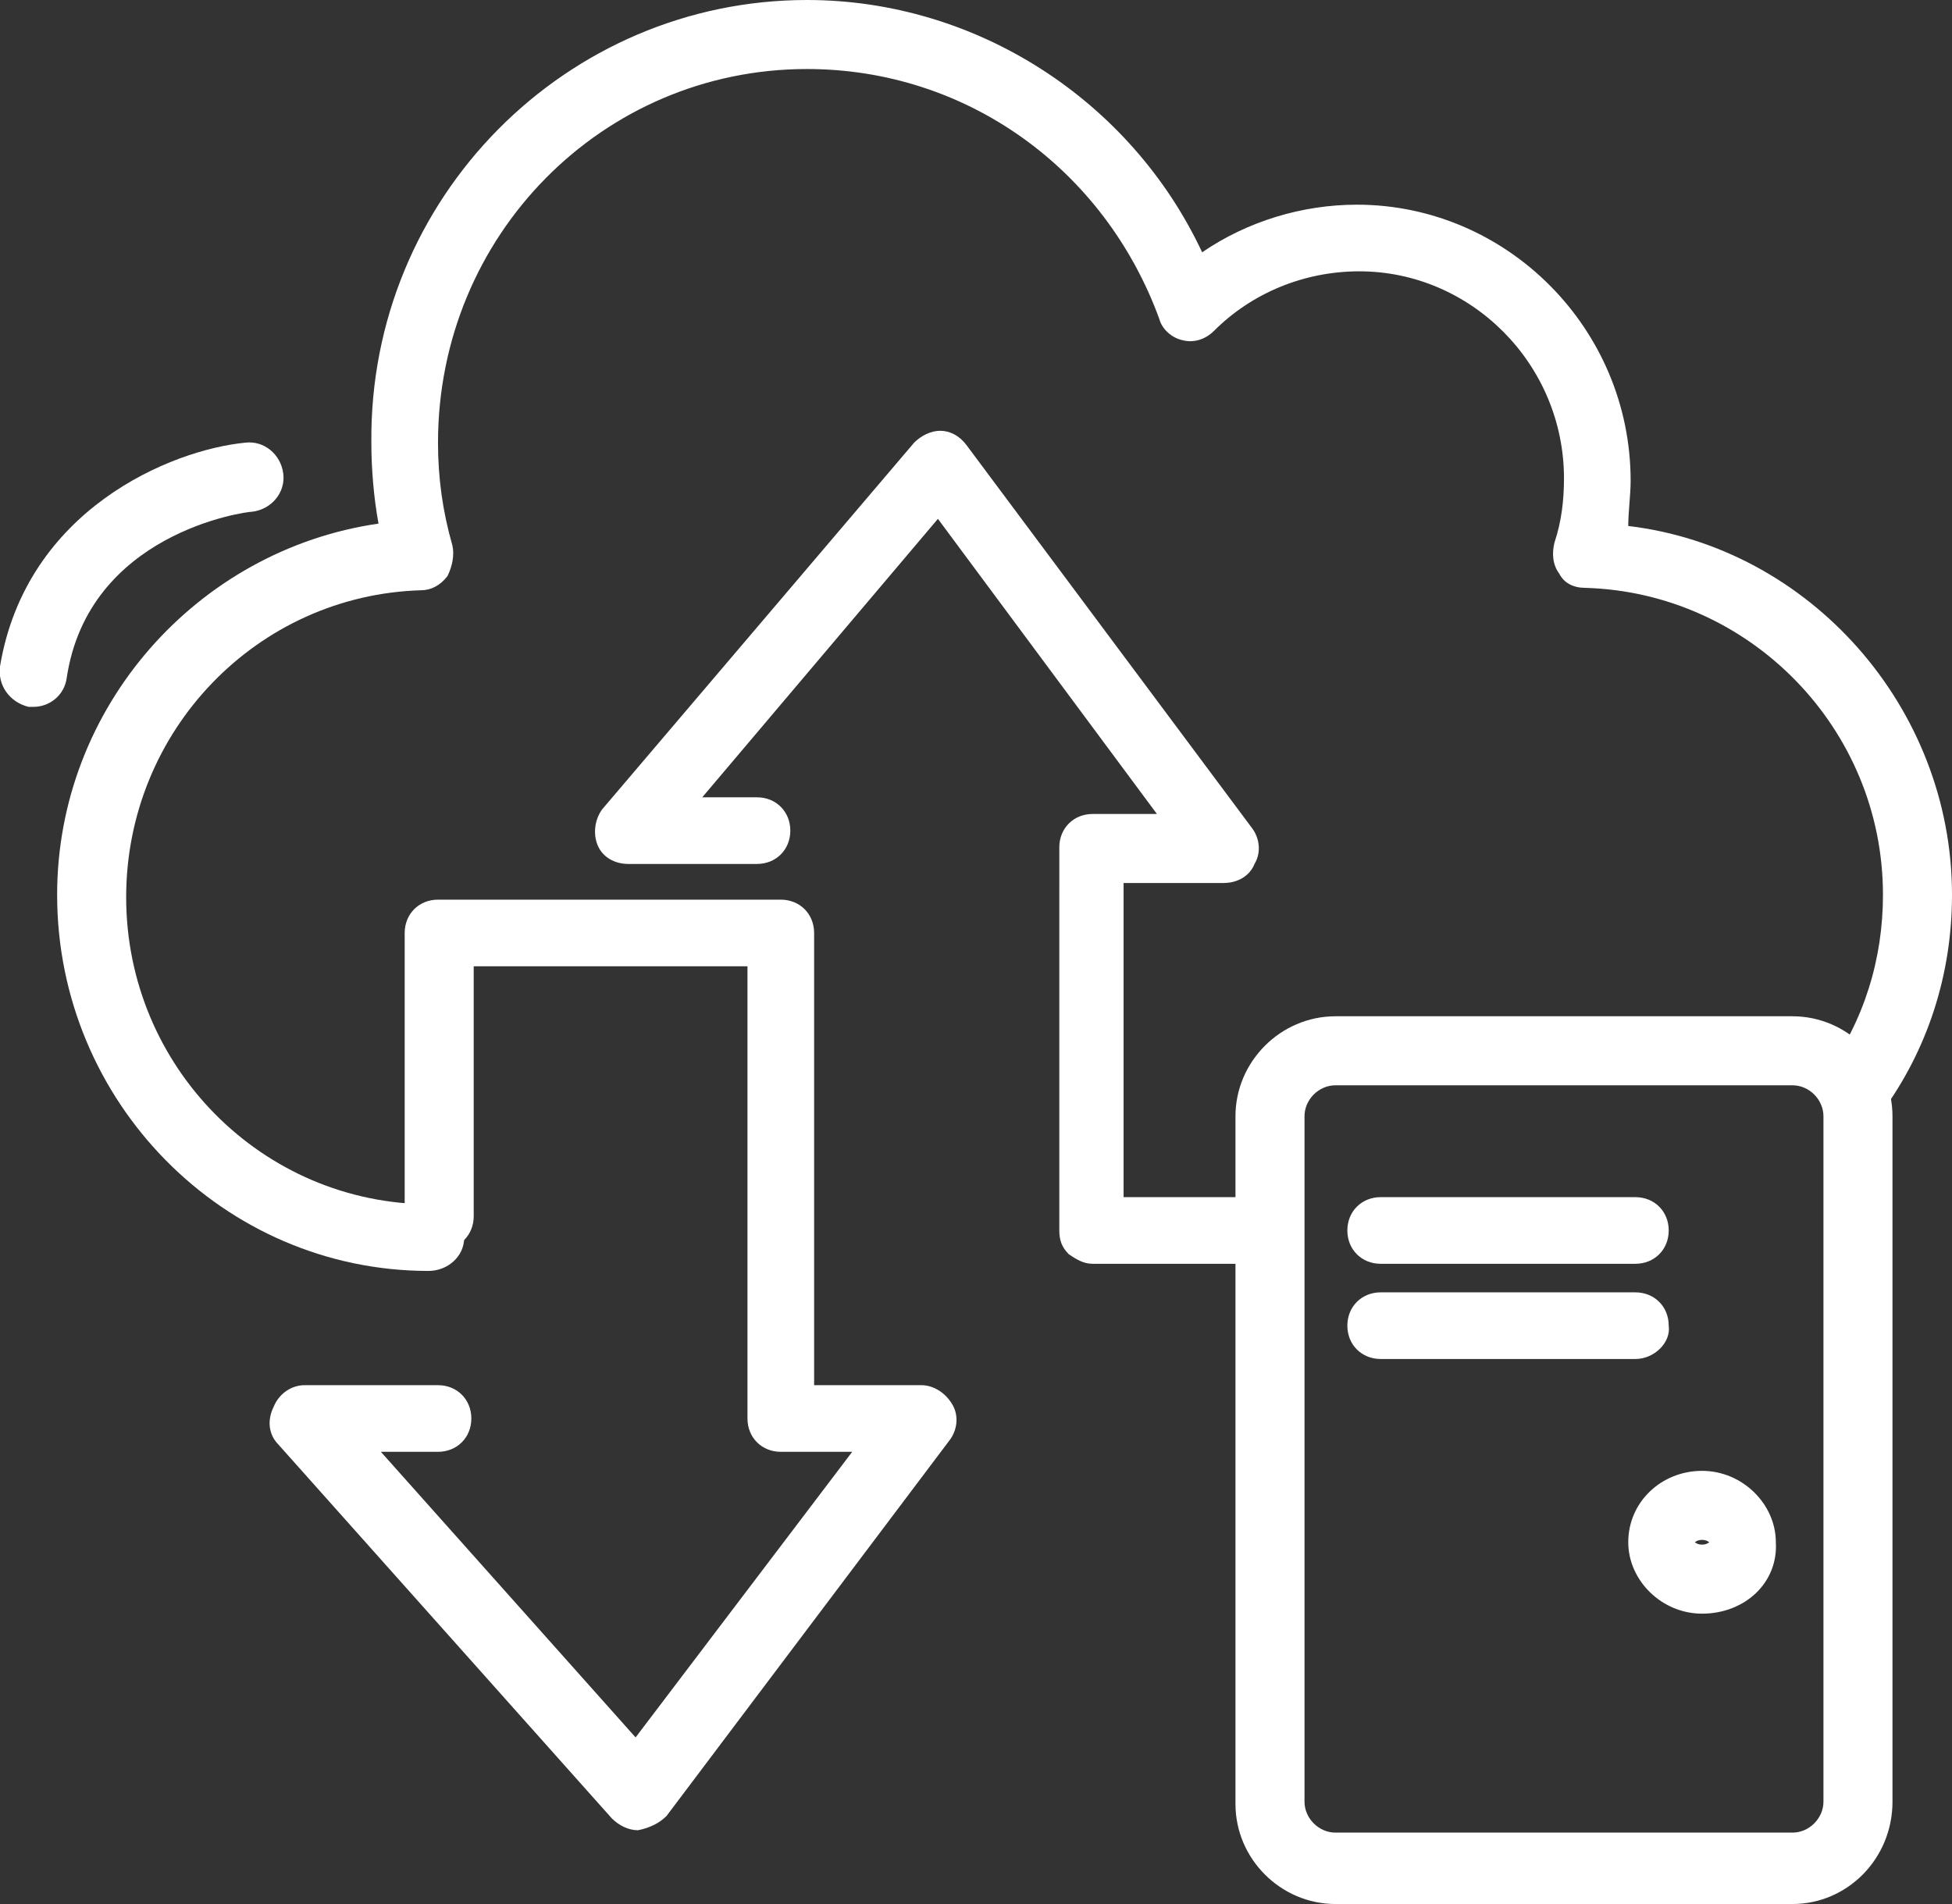 <?xml version="1.0" encoding="utf-8"?>
<!-- Generator: Adobe Illustrator 19.2.1, SVG Export Plug-In . SVG Version: 6.00 Build 0)  -->
<svg version="1.1" id="Слой_1" xmlns="http://www.w3.org/2000/svg" xmlns:xlink="http://www.w3.org/1999/xlink" x="0px" y="0px"
	 viewBox="0 0 82 80" style="enable-background:new 0 0 82 80;" xml:space="preserve">
<rect x="0" y="0" width="82" height="80" fill="#333333" stroke="none"/>
<style type="text/css">
	.st0{fill:#FFFFFF;}
</style>
<g>
	<path class="st0" d="M26.8,76.9c-0.4,0-0.8-0.2-1.1-0.5l-14-15.7c-0.4-0.4-0.5-1-0.2-1.6c0.2-0.5,0.7-0.9,1.3-0.9h5.6
		c0.8,0,1.4,0.6,1.4,1.4c0,0.8-0.6,1.4-1.4,1.4h-2.4l10.7,12l9.1-12h-3c-0.8,0-1.4-0.6-1.4-1.4v-19H19.9v10.5c0,0.8-0.6,1.4-1.4,1.4
		S17,52,17,51.2v-12c0-0.8,0.6-1.4,1.4-1.4h14.4c0.8,0,1.4,0.6,1.4,1.4v19h4.5c0.5,0,1,0.3,1.3,0.8s0.2,1.1-0.1,1.5L28,76.3
		C27.7,76.6,27.3,76.8,26.8,76.9C26.9,76.9,26.8,76.9,26.8,76.9z"/>
	<path class="st0" d="M18,53.4c-8.6,0-15.6-7.1-15.6-15.8c0-7.9,5.9-14.5,13.5-15.6c-0.2-1.1-0.3-2.3-0.3-3.4
		C15.5,8.3,23.8,0,33.9,0c7.1,0,13.6,4.2,16.6,10.6c1.9-1.3,4.2-2,6.5-2c6.3,0,11.5,5.2,11.5,11.6c0,0.6-0.1,1.3-0.1,1.9
		C76,23,82,29.7,82,37.6c0,3.3-1,6.5-3,9.2c-0.5,0.6-1.4,0.8-2,0.3c-0.6-0.5-0.8-1.4-0.3-2c1.6-2.2,2.4-4.8,2.4-7.5
		c0-7-5.6-12.7-12.5-12.9c-0.5,0-0.9-0.2-1.1-0.6c-0.3-0.4-0.3-0.9-0.2-1.3c0.3-0.9,0.4-1.8,0.4-2.7c0-4.8-3.9-8.7-8.6-8.7
		c-2.3,0-4.5,0.9-6.1,2.5c-0.4,0.4-0.9,0.5-1.3,0.4c-0.5-0.1-0.9-0.5-1-0.9C46.4,7.1,40.6,2.9,33.9,2.9c-8.6,0-15.5,7-15.5,15.7
		c0,1.5,0.2,2.9,0.6,4.3c0.1,0.4,0,0.9-0.2,1.3c-0.3,0.4-0.7,0.6-1.1,0.6c-6.9,0.2-12.4,5.9-12.4,12.9c0,7.1,5.7,12.9,12.8,12.9
		c0.8,0,1.4,0.6,1.4,1.4S18.8,53.4,18,53.4z"/>
	<path class="st0" d="M53.4,53.1C53.4,53.1,53.4,53.1,53.4,53.1c-4.1,0-7.5,0-7.5,0c0,0,0,0,0,0c-0.4,0-0.7-0.2-1-0.4
		c-0.3-0.3-0.4-0.6-0.4-1V35.6c0-0.8,0.6-1.4,1.4-1.4h2.7l-9.2-12.4l-9.9,11.7h2.3c0.8,0,1.4,0.6,1.4,1.4s-0.6,1.4-1.4,1.4h-5.4
		c-0.6,0-1.1-0.3-1.3-0.8c-0.2-0.5-0.1-1.1,0.2-1.5l13.1-15.4c0.3-0.3,0.7-0.5,1.1-0.5c0.4,0,0.8,0.2,1.1,0.6l12,16.1
		c0.3,0.4,0.4,1,0.1,1.5c-0.2,0.5-0.7,0.8-1.3,0.8h-4.2v13.2c1.4,0,3.6,0,6.1,0c0.8,0,1.4,0.7,1.4,1.4
		C54.8,52.5,54.2,53.1,53.4,53.1z"/>
	<path class="st0" d="M1.4,29.7c-0.1,0-0.2,0-0.2,0C0.4,29.5-0.1,28.8,0,28c1.1-6.6,7.2-9.1,10.3-9.4c0.8-0.1,1.5,0.5,1.6,1.3
		c0.1,0.8-0.5,1.5-1.3,1.6c-0.3,0-6.9,0.9-7.8,7C2.7,29.2,2.1,29.7,1.4,29.7z"/>
	<path class="st0" d="M75.3,80H56.1c-2.3,0-4.2-1.9-4.2-4.2V46.9c0-2.3,1.9-4.2,4.2-4.2h19.2c2.3,0,4.2,1.9,4.2,4.2v28.8
		C79.5,78.1,77.6,80,75.3,80z M56.1,45.6c-0.7,0-1.3,0.6-1.3,1.3v28.8c0,0.7,0.6,1.3,1.3,1.3h19.2c0.7,0,1.3-0.6,1.3-1.3V46.9
		c0-0.7-0.6-1.3-1.3-1.3H56.1z"/>
	<path class="st0" d="M68.7,53.1H58c-0.8,0-1.4-0.6-1.4-1.4s0.6-1.4,1.4-1.4h10.7c0.8,0,1.4,0.6,1.4,1.4S69.5,53.1,68.7,53.1z"/>
	<path class="st0" d="M68.7,57.1H58c-0.8,0-1.4-0.6-1.4-1.4c0-0.8,0.6-1.4,1.4-1.4h10.7c0.8,0,1.4,0.6,1.4,1.4
		C70.2,56.4,69.5,57.1,68.7,57.1z"/>
	<path class="st0" d="M71.5,67.8c-1.7,0-3.1-1.4-3.1-3c0-1.7,1.4-3,3.1-3s3.1,1.4,3.1,3C74.7,66.5,73.3,67.8,71.5,67.8z M71.5,64.7
		c-0.2,0-0.3,0.1-0.3,0.1c0,0,0.1,0.1,0.3,0.1c0.2,0,0.3-0.1,0.3-0.1C71.8,64.8,71.7,64.7,71.5,64.7z"/>
</g>
</svg>
